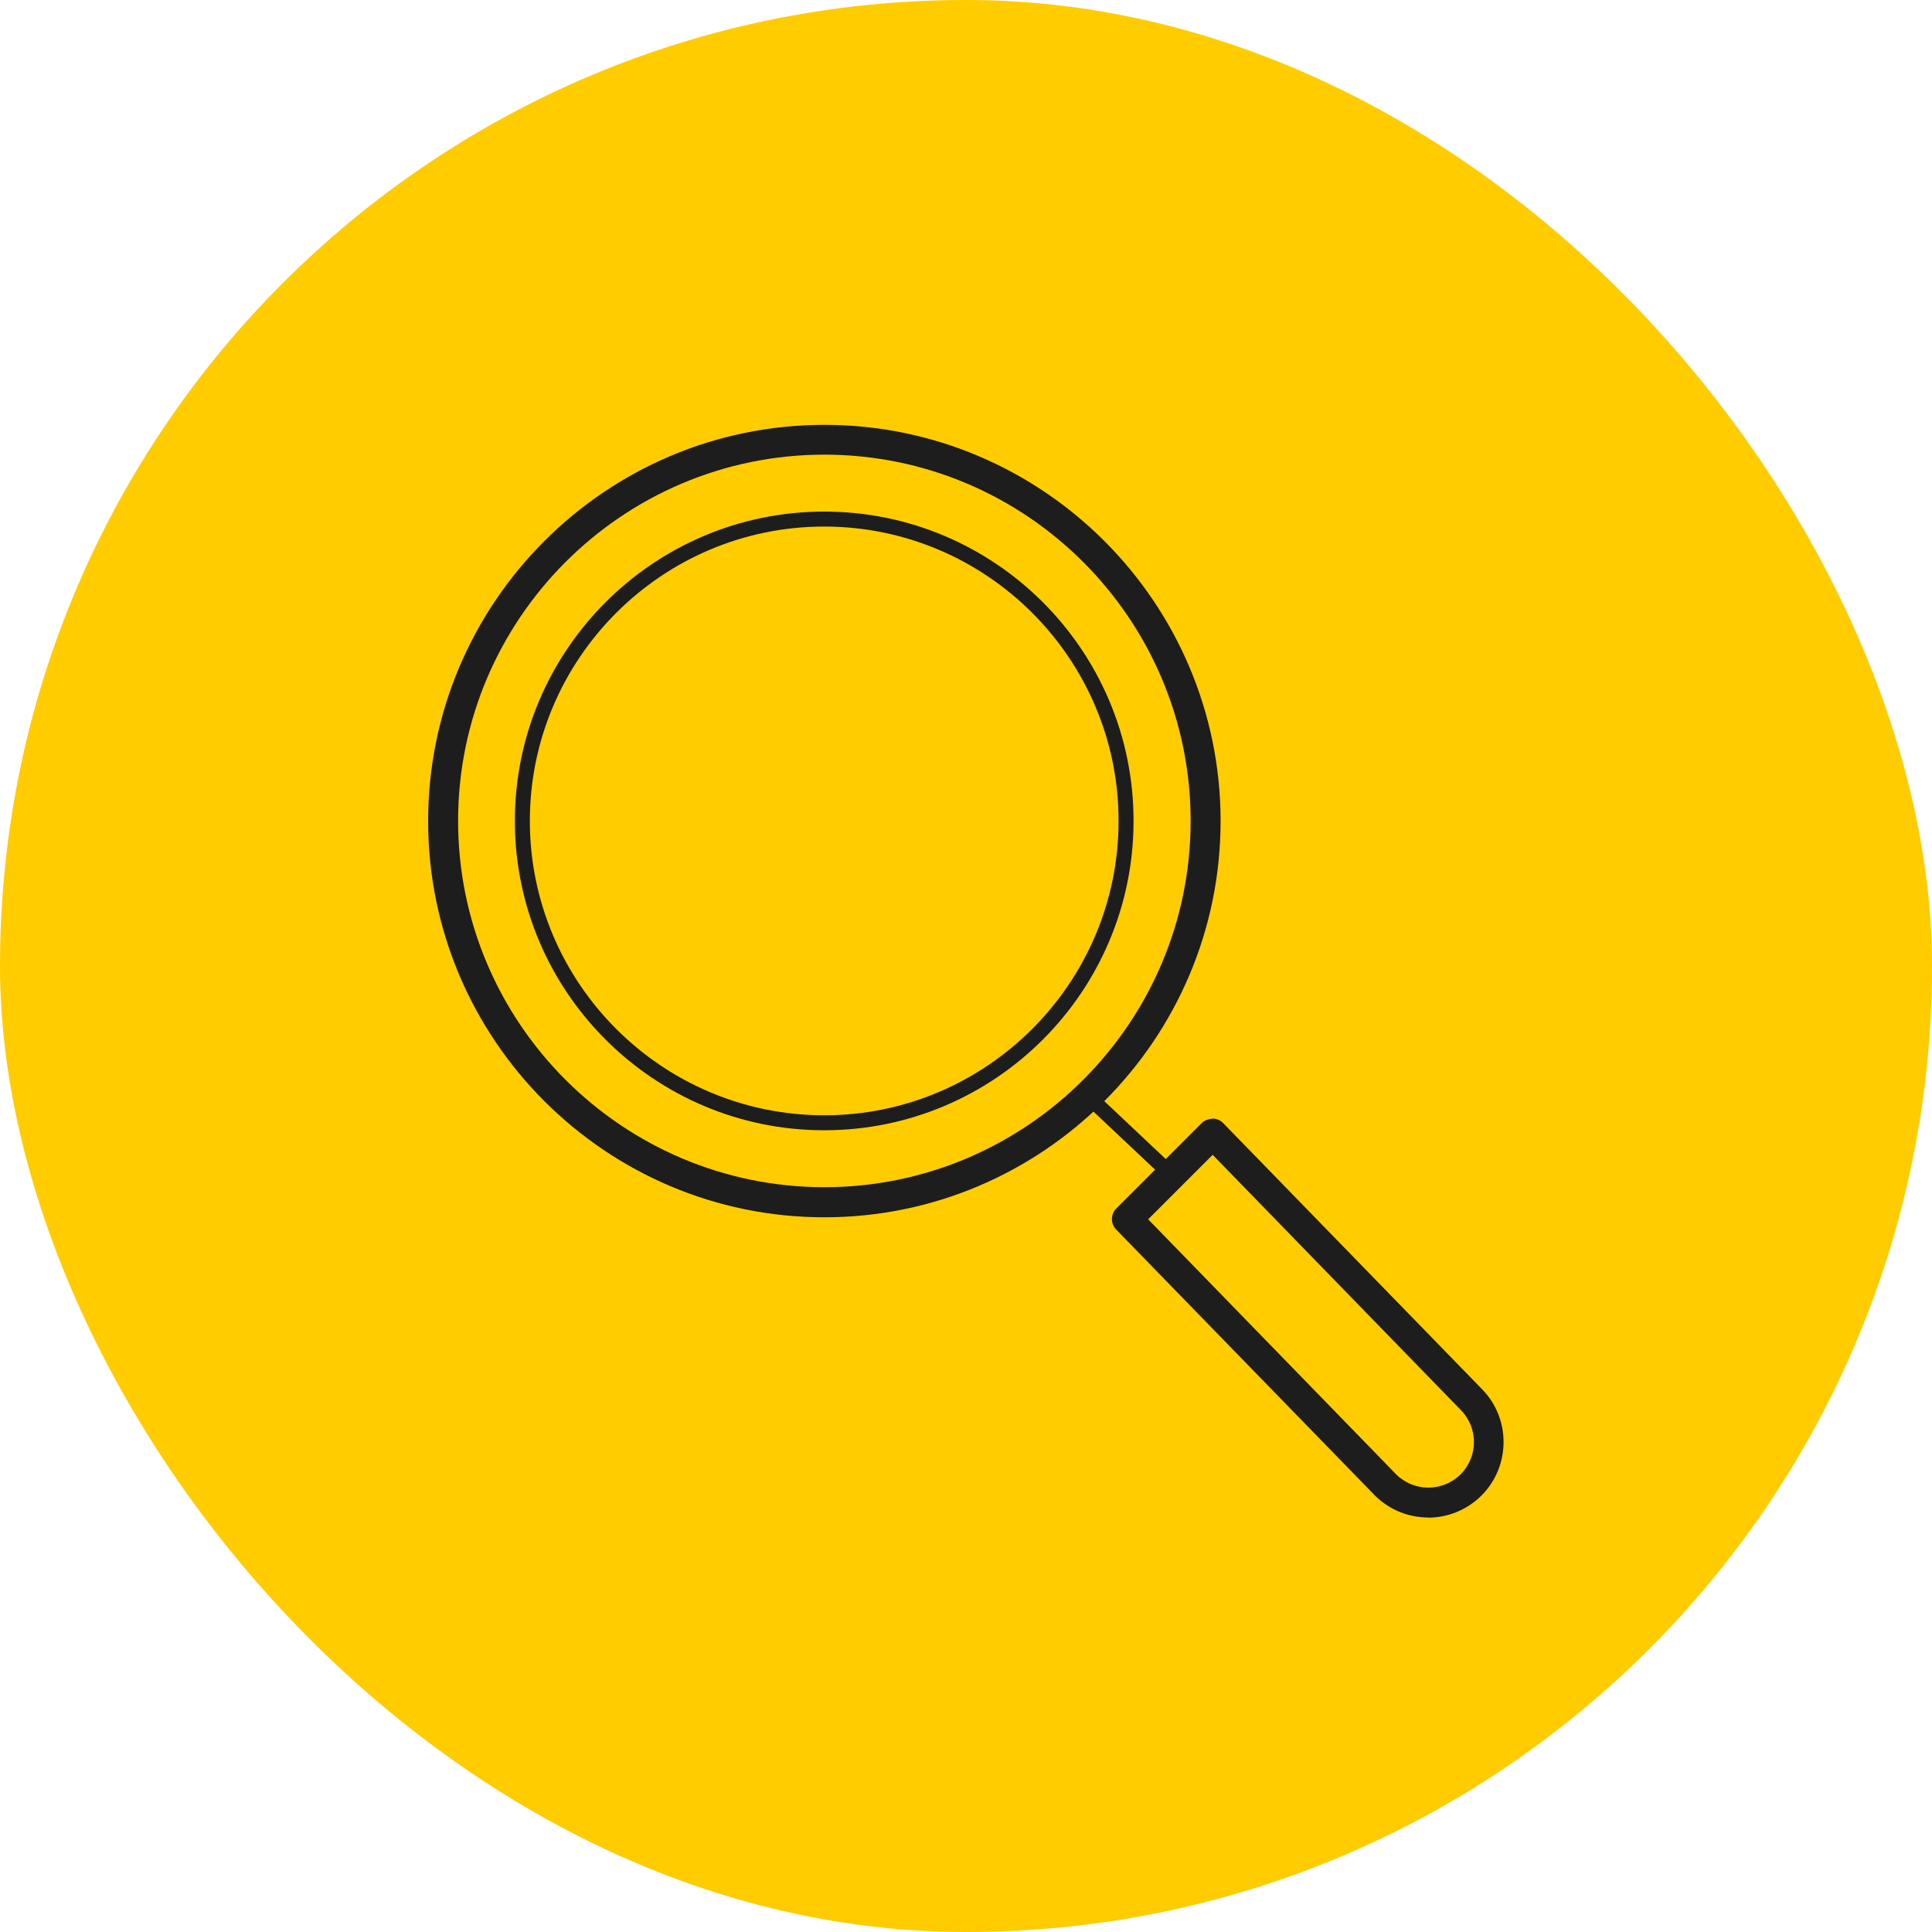 <svg xmlns="http://www.w3.org/2000/svg" id="Ebene_2" data-name="Ebene 2" viewBox="0 0 128.97 128.97"><defs><style>      .cls-1 {        fill: #fc0;      }      .cls-2 {        fill: #1d1d1d;      }    </style></defs><g id="Mobil"><g id="Ausgangssituation"><rect class="cls-1" x="0" y="0" width="128.97" height="128.97" rx="64.48" ry="64.48"></rect><g id="Ausgangssituation-2" data-name="Ausgangssituation"><path class="cls-2" d="M55.03,81.26c-14.59,0-26.45-11.87-26.45-26.45s11.87-26.45,26.45-26.45,26.45,11.87,26.45,26.45-11.87,26.45-26.45,26.45ZM55.03,30.35c-13.48,0-24.45,10.97-24.45,24.45s10.97,24.45,24.45,24.45,24.45-10.97,24.45-24.45-10.97-24.45-24.45-24.45Z"></path><path class="cls-2" d="M55.02,75.45c-11.39,0-20.65-9.26-20.65-20.65s9.26-20.65,20.65-20.65,20.65,9.26,20.65,20.65-9.26,20.65-20.65,20.65ZM55.02,35.15c-10.83,0-19.65,8.82-19.65,19.65s8.82,19.65,19.65,19.65,19.65-8.82,19.65-19.65-8.82-19.65-19.65-19.65Z"></path><path class="cls-2" d="M95.34,101.3c-1.29,0-2.58-.49-3.57-1.48l-17.26-17.74c-.38-.39-.38-1.02,0-1.4l5.72-5.72c.19-.19.44-.25.71-.29.27,0,.52.11.71.3l17.25,17.73c1.96,1.96,1.96,5.16,0,7.13h0c-.98.98-2.28,1.48-3.57,1.48ZM76.64,81.39l16.56,17.03c1.18,1.18,3.11,1.18,4.3,0,1.19-1.19,1.19-3.12,0-4.31l-16.55-17.02-4.31,4.31ZM98.21,99.12h0,0Z"></path><path class="cls-2" d="M78.38,79.1c-.12,0-.25-.04-.34-.14l-5.83-5.49c-.2-.19-.21-.51-.02-.71.19-.2.51-.21.71-.02l5.83,5.49c.2.19.21.51.02.71-.1.1-.23.16-.36.16Z"></path></g></g></g></svg>